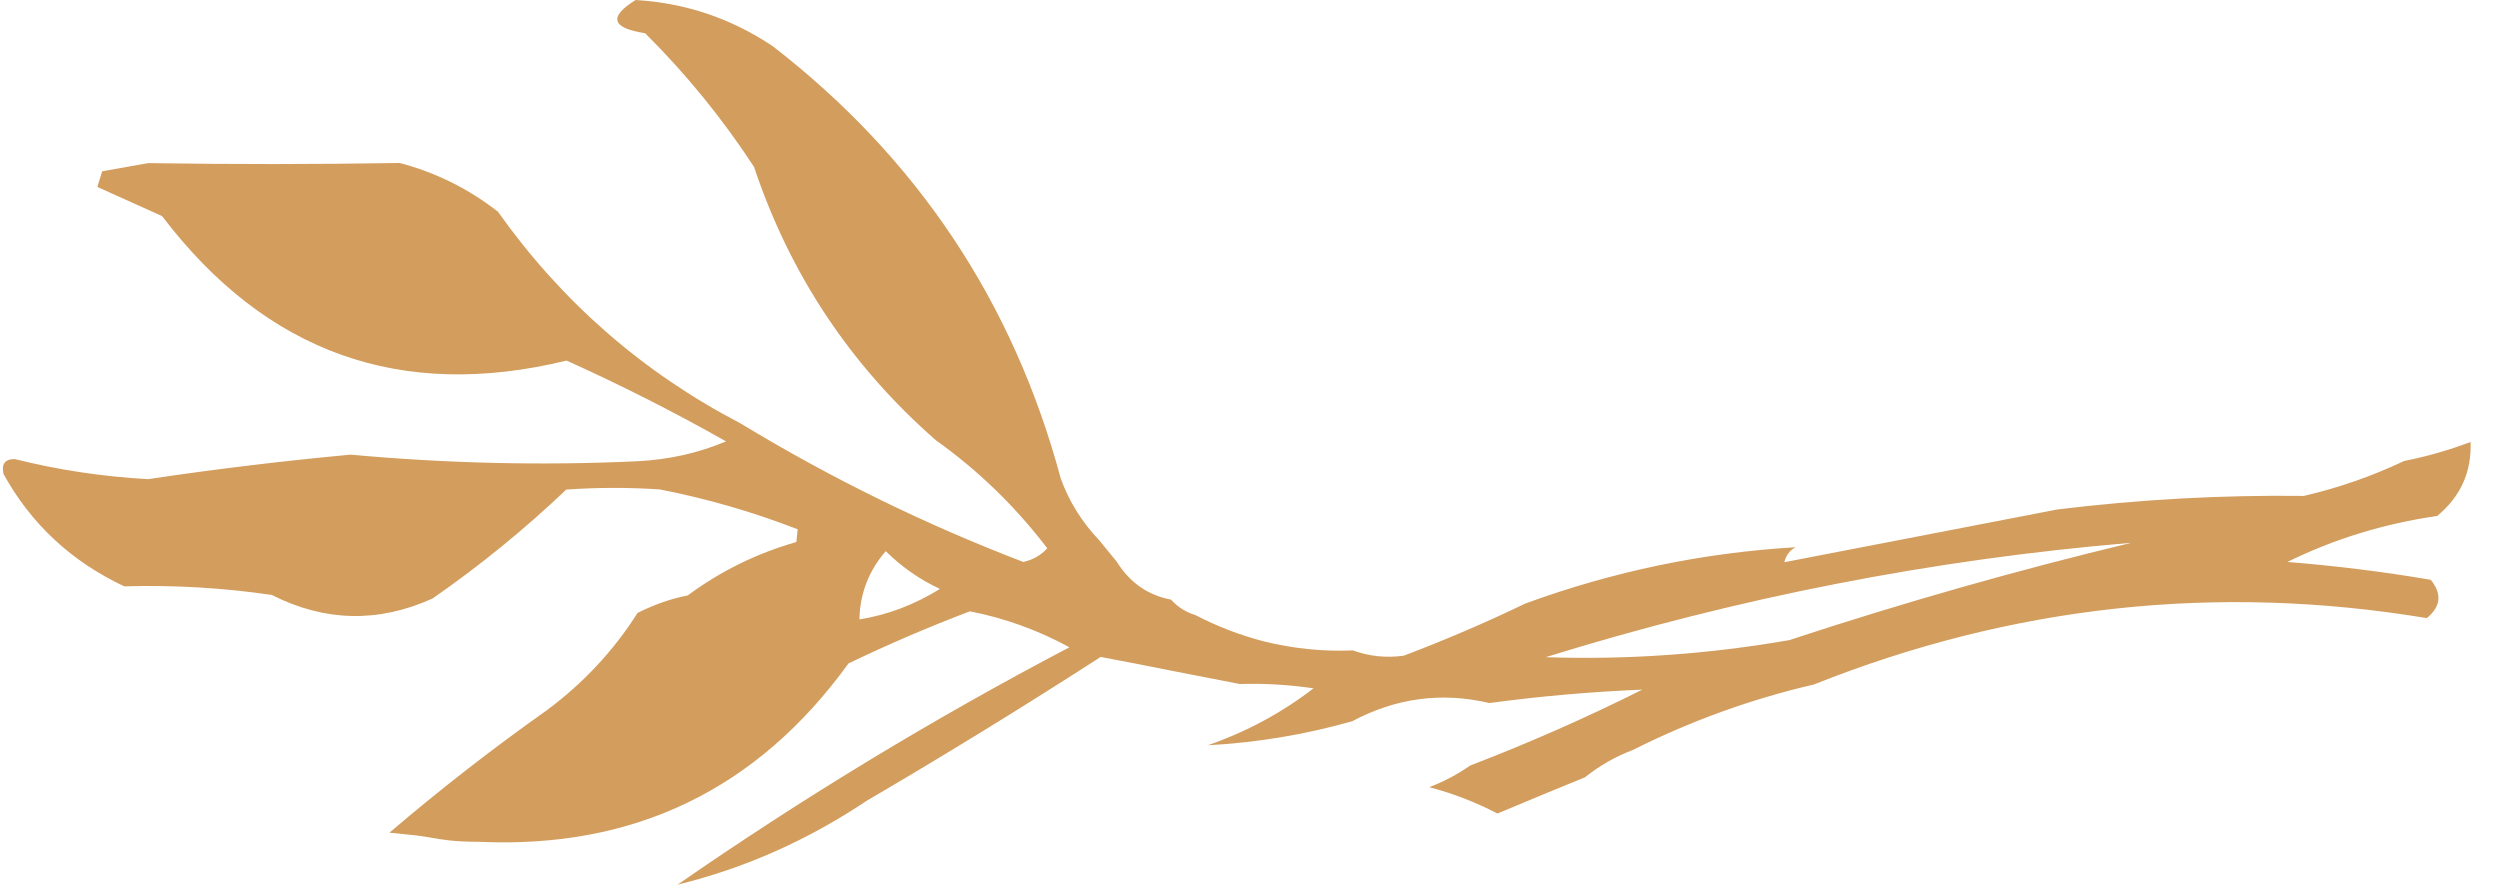 <?xml version="1.0" encoding="UTF-8"?> <svg xmlns="http://www.w3.org/2000/svg" width="79" height="28" viewBox="0 0 79 28" fill="none"> <path fill-rule="evenodd" clip-rule="evenodd" d="M77.016 16.304C77.756 15.691 78.107 14.911 78.07 13.966C77.388 14.225 76.688 14.425 75.971 14.567C74.953 15.049 73.897 15.417 72.801 15.671C70.197 15.639 67.601 15.782 65.013 16.099C62.153 16.65 59.277 17.206 56.385 17.766C56.433 17.555 56.551 17.397 56.739 17.293C53.819 17.464 50.974 18.057 48.201 19.071C46.946 19.676 45.667 20.224 44.364 20.718C43.813 20.797 43.275 20.743 42.751 20.553C41.807 20.593 40.865 20.497 39.927 20.265C39.183 20.071 38.464 19.794 37.77 19.434C37.473 19.346 37.218 19.184 37.004 18.948C36.275 18.81 35.704 18.412 35.292 17.754L34.748 17.087C34.196 16.509 33.787 15.856 33.522 15.128C32.025 9.554 28.991 4.999 24.42 1.461C23.104 0.58 21.66 0.093 20.085 0C19.223 0.535 19.323 0.885 20.386 1.05C21.681 2.337 22.828 3.745 23.827 5.273C24.963 8.672 26.877 11.551 29.57 13.909C30.908 14.862 32.083 16.001 33.094 17.326C32.887 17.55 32.634 17.694 32.336 17.758C29.237 16.572 26.26 15.114 23.407 13.383C20.316 11.773 17.759 9.542 15.734 6.689C14.802 5.963 13.768 5.45 12.63 5.15C9.982 5.194 7.332 5.196 4.681 5.154C4.192 5.239 3.708 5.325 3.228 5.413L3.076 5.907L5.122 6.829C8.41 11.15 12.671 12.671 17.904 11.394C19.623 12.169 21.302 13.02 22.942 13.947C22.075 14.316 21.136 14.526 20.127 14.576C17.134 14.715 14.118 14.645 11.079 14.367C8.934 14.566 6.802 14.824 4.682 15.141C3.249 15.063 1.844 14.851 0.466 14.507C0.157 14.505 0.039 14.662 0.112 14.98C0.985 16.561 2.257 17.744 3.928 18.529C5.482 18.483 7.035 18.573 8.588 18.8C10.265 19.65 11.959 19.687 13.672 18.911C15.176 17.865 16.584 16.718 17.895 15.47C18.887 15.402 19.872 15.4 20.851 15.466C20.851 15.466 20.851 15.466 20.851 15.466C22.331 15.754 23.783 16.174 25.206 16.725L25.165 17.128C23.917 17.484 22.772 18.046 21.732 18.816C21.209 18.917 20.681 19.101 20.147 19.368C19.392 20.559 18.438 21.583 17.286 22.439C15.564 23.657 13.904 24.948 12.306 26.313L13.112 26.395C13.297 26.414 13.454 26.441 13.618 26.47C13.972 26.532 14.359 26.601 15.129 26.601C20.036 26.827 23.93 24.949 26.812 20.965C28.07 20.359 29.349 19.81 30.648 19.318C31.746 19.531 32.795 19.91 33.793 20.454C29.517 22.698 25.39 25.199 21.411 27.955C23.529 27.437 25.522 26.553 27.388 25.304C29.885 23.843 32.349 22.328 34.781 20.759C35.505 20.895 36.237 21.038 36.98 21.187C37.701 21.33 38.434 21.472 39.178 21.615C39.946 21.591 40.722 21.636 41.508 21.751C40.499 22.528 39.385 23.128 38.165 23.55C39.702 23.47 41.223 23.217 42.726 22.793C44.113 22.054 45.559 21.862 47.065 22.216C48.654 22.002 50.264 21.86 51.898 21.792C50.144 22.671 48.33 23.471 46.456 24.192C46.051 24.474 45.62 24.702 45.163 24.875C45.901 25.067 46.62 25.344 47.32 25.707C48.271 25.307 49.194 24.925 50.087 24.562C50.549 24.192 51.053 23.904 51.601 23.698C53.428 22.78 55.333 22.091 57.315 21.631C63.591 19.131 70.049 18.431 76.687 19.532C77.132 19.169 77.173 18.766 76.811 18.322C75.323 18.068 73.813 17.88 72.282 17.758C73.757 17.031 75.335 16.547 77.016 16.304ZM29.702 18.61C28.894 19.11 28.046 19.431 27.158 19.574C27.174 18.758 27.451 18.039 27.989 17.417C28.495 17.916 29.066 18.314 29.702 18.61ZM48.843 20.767C51.407 20.854 53.973 20.674 56.541 20.228C60.121 19.048 63.724 18.023 67.351 17.152C61.088 17.677 54.919 18.881 48.843 20.767Z" fill="#D39D5D"></path> </svg> 